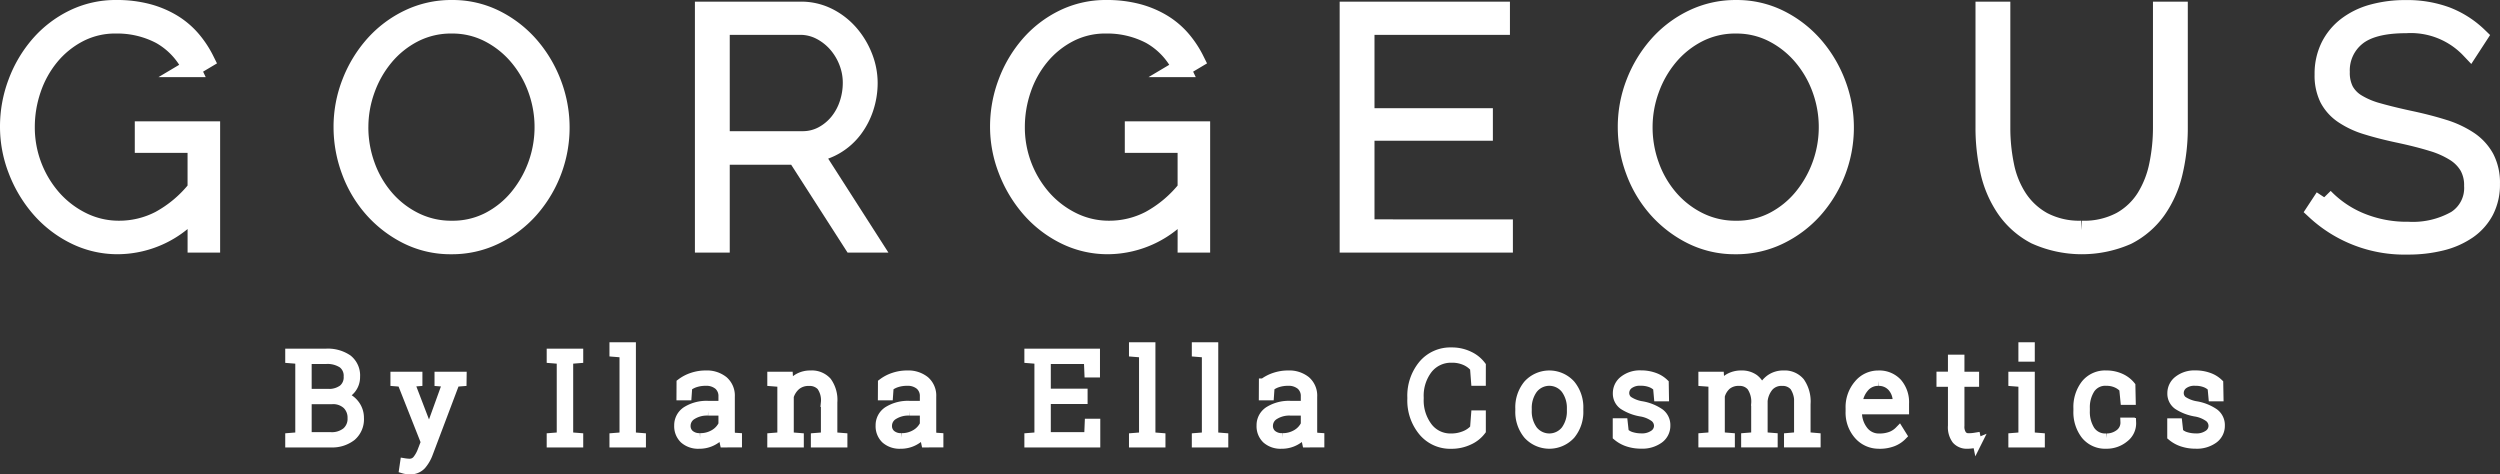 <svg xmlns="http://www.w3.org/2000/svg" width="276.089" height="52.388" viewBox="0 0 276.089 52.388"><rect x="0" y="0" width="276.089" height="52.388" fill="#333333" stroke="none"/><g id="Group_135" data-name="Group 135" transform="translate(-195 -112)"><g id="Group_57" data-name="Group 57" transform="translate(159.558 472.624)"><path id="Path_102" data-name="Path 102" d="M20.716,117.251a11.283,11.283,0,0,1-8.656,4.2,10.587,10.587,0,0,1-4.835-1.122A12.308,12.308,0,0,1,3.4,117.36a14.141,14.141,0,0,1-2.5-4.2A13.214,13.214,0,0,1,0,108.378a13.743,13.743,0,0,1,.888-4.889A13.569,13.569,0,0,1,3.35,99.324,11.846,11.846,0,0,1,7.1,96.445a10.608,10.608,0,0,1,4.744-1.069,13.283,13.283,0,0,1,3.459.417,10.538,10.538,0,0,1,2.752,1.159,8.832,8.832,0,0,1,2.1,1.775,11.033,11.033,0,0,1,1.5,2.264l-1.521.905a8.268,8.268,0,0,0-3.459-3.676,10.247,10.247,0,0,0-4.871-1.141,8.682,8.682,0,0,0-4.129.978,10.169,10.169,0,0,0-3.151,2.571,11.509,11.509,0,0,0-1.992,3.621,12.871,12.871,0,0,0-.688,4.165,11.9,11.9,0,0,0,2.988,7.931,10.649,10.649,0,0,0,3.278,2.481,9.087,9.087,0,0,0,4.056.924,9.674,9.674,0,0,0,4.473-1.087,13.315,13.315,0,0,0,4.074-3.441v-4.961H14.885v-1.485H22.31v12.495H20.716Z" transform="translate(36.442 -455)" fill="#fff" stroke="#fff" stroke-width="2"></path><path id="Path_103" data-name="Path 103" d="M80.768,121.453a10.632,10.632,0,0,1-4.889-1.122,12.642,12.642,0,0,1-3.8-2.933,13.105,13.105,0,0,1-2.463-4.165,13.808,13.808,0,0,1-.869-4.817,13.371,13.371,0,0,1,.923-4.926A13.774,13.774,0,0,1,72.2,99.325a12.137,12.137,0,0,1,3.821-2.879A10.838,10.838,0,0,1,80.8,95.377a10.6,10.6,0,0,1,4.907,1.141,12.315,12.315,0,0,1,3.8,2.988,13.793,13.793,0,0,1,2.445,4.183,13.616,13.616,0,0,1-2.589,13.835,12.274,12.274,0,0,1-3.821,2.861,10.834,10.834,0,0,1-4.781,1.068M70.591,108.415a12.375,12.375,0,0,0,.743,4.255,11.479,11.479,0,0,0,2.1,3.622,10.324,10.324,0,0,0,3.242,2.517,9.091,9.091,0,0,0,4.129.942,8.87,8.87,0,0,0,4.183-.978,10.21,10.21,0,0,0,3.187-2.589,12.28,12.28,0,0,0,2.01-12.024,11.769,11.769,0,0,0-2.119-3.622,10.478,10.478,0,0,0-3.206-2.517,8.8,8.8,0,0,0-4.056-.941,8.973,8.973,0,0,0-4.2.978,10.34,10.34,0,0,0-3.223,2.589,11.9,11.9,0,0,0-2.064,3.64,12.186,12.186,0,0,0-.724,4.129" transform="translate(4.531 -455)" fill="#fff" stroke="#fff" stroke-width="2"></path><path id="Path_104" data-name="Path 104" d="M143.233,121.428V95.714h10.684a6.639,6.639,0,0,1,3.006.688,7.692,7.692,0,0,1,2.372,1.829,8.735,8.735,0,0,1,1.557,2.571,7.837,7.837,0,0,1,.562,2.879,8.693,8.693,0,0,1-.435,2.734,8.05,8.05,0,0,1-1.232,2.372,6.934,6.934,0,0,1-1.919,1.738,6.717,6.717,0,0,1-2.463.905l6.41,10H159.64l-6.23-9.706H145.08v9.706Zm1.847-11.408H154.1a4.681,4.681,0,0,0,2.246-.543,5.693,5.693,0,0,0,1.738-1.431,6.354,6.354,0,0,0,1.1-2.028,7.345,7.345,0,0,0,.38-2.336,6.377,6.377,0,0,0-.453-2.372,6.686,6.686,0,0,0-1.231-2.01,6.177,6.177,0,0,0-1.811-1.394,4.846,4.846,0,0,0-2.227-.525H145.08Z" transform="translate(-30.048 -455.157)" fill="#fff" stroke="#fff" stroke-width="2"></path><path id="Path_105" data-name="Path 105" d="M224.784,117.251a11.283,11.283,0,0,1-8.656,4.2,10.587,10.587,0,0,1-4.835-1.122,12.308,12.308,0,0,1-3.821-2.97,14.141,14.141,0,0,1-2.5-4.2,13.214,13.214,0,0,1-.905-4.781,13.743,13.743,0,0,1,.888-4.889,13.569,13.569,0,0,1,2.463-4.165,11.846,11.846,0,0,1,3.748-2.879,10.608,10.608,0,0,1,4.744-1.069,13.283,13.283,0,0,1,3.459.417,10.538,10.538,0,0,1,2.752,1.159,8.822,8.822,0,0,1,2.1,1.775,11.033,11.033,0,0,1,1.5,2.264l-1.521.905a8.268,8.268,0,0,0-3.459-3.676,10.247,10.247,0,0,0-4.871-1.141,8.683,8.683,0,0,0-4.129.978,10.169,10.169,0,0,0-3.151,2.571,11.509,11.509,0,0,0-1.992,3.621,12.87,12.87,0,0,0-.688,4.165,11.9,11.9,0,0,0,2.988,7.931,10.649,10.649,0,0,0,3.278,2.481,9.087,9.087,0,0,0,4.056.924,9.673,9.673,0,0,0,4.473-1.087,13.315,13.315,0,0,0,4.074-3.441v-4.961h-5.831v-1.485h7.425v12.495h-1.593Z" transform="translate(-58.288 -455)" fill="#fff" stroke="#fff" stroke-width="2"></path><path id="Path_106" data-name="Path 106" d="M293.256,119.762v1.666H276.125V95.714H292.93v1.666H277.972v10.1h13.074v1.594H277.972v10.684Z" transform="translate(-91.737 -455.157)" fill="#fff" stroke="#fff" stroke-width="2"></path><path id="Path_107" data-name="Path 107" d="M345.47,121.453a10.632,10.632,0,0,1-4.89-1.122,12.639,12.639,0,0,1-3.8-2.933,13.1,13.1,0,0,1-2.463-4.165,13.8,13.8,0,0,1-.869-4.817,13.37,13.37,0,0,1,.923-4.926,13.763,13.763,0,0,1,2.535-4.165,12.137,12.137,0,0,1,3.821-2.879,10.835,10.835,0,0,1,4.781-1.068,10.6,10.6,0,0,1,4.907,1.141,12.321,12.321,0,0,1,3.8,2.988,13.814,13.814,0,0,1,2.445,4.183,13.62,13.62,0,0,1-2.589,13.835,12.276,12.276,0,0,1-3.821,2.861,10.83,10.83,0,0,1-4.78,1.068m-10.177-13.038a12.363,12.363,0,0,0,.743,4.255,11.48,11.48,0,0,0,2.1,3.622,10.328,10.328,0,0,0,3.241,2.517,9.093,9.093,0,0,0,4.129.942,8.87,8.87,0,0,0,4.182-.978,10.206,10.206,0,0,0,3.187-2.589,12.277,12.277,0,0,0,2.01-12.024,11.768,11.768,0,0,0-2.119-3.622,10.476,10.476,0,0,0-3.205-2.517,8.8,8.8,0,0,0-4.056-.941,8.973,8.973,0,0,0-4.2.978,10.341,10.341,0,0,0-3.224,2.589,11.907,11.907,0,0,0-2.064,3.64,12.173,12.173,0,0,0-.724,4.129" transform="translate(-118.346 -455)" fill="#fff" stroke="#fff" stroke-width="2"></path><path id="Path_108" data-name="Path 108" d="M417.911,119.908a8.663,8.663,0,0,0,4.328-.978,7.52,7.52,0,0,0,2.716-2.572,10.9,10.9,0,0,0,1.412-3.621,20.3,20.3,0,0,0,.417-4.092V95.715h1.847v12.929a21.18,21.18,0,0,1-.562,4.926,11.859,11.859,0,0,1-1.829,4.147,9.082,9.082,0,0,1-3.3,2.843,12.471,12.471,0,0,1-10.141-.055,9.176,9.176,0,0,1-3.314-2.933,11.942,11.942,0,0,1-1.775-4.147,21.542,21.542,0,0,1-.525-4.78V95.715h1.847v12.929a20.62,20.62,0,0,0,.417,4.165,10.257,10.257,0,0,0,1.449,3.6,7.768,7.768,0,0,0,2.734,2.535,8.607,8.607,0,0,0,4.274.96" transform="translate(-152.578 -455.157)" fill="#fff" stroke="#fff" stroke-width="2"></path><path id="Path_109" data-name="Path 109" d="M492.452,99.832a8.991,8.991,0,0,0-7.062-2.789q-3.767,0-5.487,1.431a4.759,4.759,0,0,0-1.72,3.857,4.315,4.315,0,0,0,.435,2.046,3.732,3.732,0,0,0,1.358,1.394,8.975,8.975,0,0,0,2.336.978q1.413.4,3.4.833,2.065.435,3.748.96a10.86,10.86,0,0,1,2.862,1.322,5.59,5.59,0,0,1,1.81,1.956,5.9,5.9,0,0,1,.634,2.861,6.263,6.263,0,0,1-.67,2.97,5.974,5.974,0,0,1-1.883,2.119,8.835,8.835,0,0,1-2.9,1.285,15,15,0,0,1-3.748.435,14.464,14.464,0,0,1-10.177-3.839l.977-1.485a11.794,11.794,0,0,0,3.984,2.7,13.442,13.442,0,0,0,5.288,1,9.64,9.64,0,0,0,5.27-1.231,4.142,4.142,0,0,0,1.9-3.73,4.277,4.277,0,0,0-.507-2.155,4.558,4.558,0,0,0-1.5-1.539,10.013,10.013,0,0,0-2.517-1.123q-1.521-.47-3.549-.906-2.066-.435-3.64-.923a9.594,9.594,0,0,1-2.644-1.232,4.936,4.936,0,0,1-1.612-1.792,5.724,5.724,0,0,1-.543-2.644,6.783,6.783,0,0,1,.67-3.078,6.5,6.5,0,0,1,1.865-2.264,8.338,8.338,0,0,1,2.861-1.395,13.579,13.579,0,0,1,3.694-.47,12.5,12.5,0,0,1,4.455.742,10.536,10.536,0,0,1,3.55,2.264Z" transform="translate(-184.239 -455)" fill="#fff" stroke="#fff" stroke-width="2"></path></g><g id="Group_58" data-name="Group 58" transform="translate(95.398 432.658)"><path id="Path_110" data-name="Path 110" d="M99.163,173.706a3.915,3.915,0,0,1,2.4.65,2.3,2.3,0,0,1,.862,1.957,2.121,2.121,0,0,1-.433,1.327,2.209,2.209,0,0,1-1.173.783,2.392,2.392,0,0,1,1.469.851,2.429,2.429,0,0,1,.564,1.586A2.5,2.5,0,0,1,102,182.9a3.5,3.5,0,0,1-2.3.714H95.16v-.6l1.11-.088V174.4l-1.11-.088v-.605h4Zm-2.083,4.443h2.28a2.588,2.588,0,0,0,1.663-.473,1.68,1.68,0,0,0,.59-1.392,1.662,1.662,0,0,0-.626-1.412,3,3,0,0,0-1.824-.473H97.079Zm0,.688v4.09h2.614a2.548,2.548,0,0,0,1.721-.541,1.9,1.9,0,0,0,.627-1.515,1.991,1.991,0,0,0-.568-1.463,2.227,2.227,0,0,0-1.65-.571Z" transform="translate(36.442 -455.359)" fill="#fff" stroke="#fff" stroke-width="1"></path><path id="Path_111" data-name="Path 111" d="M120.07,178.147l-.749.061-2.973,7.873a4.209,4.209,0,0,1-.742,1.273,1.674,1.674,0,0,1-1.333.524,2.371,2.371,0,0,1-.348-.031,1.783,1.783,0,0,1-.3-.064l.1-.681c.054.009.141.019.261.031s.206.017.256.017a1.053,1.053,0,0,0,.851-.374,3.574,3.574,0,0,0,.551-.974l.381-.986-2.613-6.608-.749-.061v-.606h2.531v.606l-.878.068,1.8,4.7.26.884h.04l2.015-5.58-.9-.068v-.606h2.546Z" transform="translate(30.557 -456.649)" fill="#fff" stroke="#fff" stroke-width="1"></path><path id="Path_112" data-name="Path 112" d="M138.666,174.311v-.605H141.7v.605l-1.109.089v8.527l1.109.088v.6h-3.034v-.6l1.109-.088V174.4Z" transform="translate(21.811 -455.359)" fill="#fff" stroke="#fff" stroke-width="1"></path><path id="Path_113" data-name="Path 113" d="M149.11,173.245v-.605h1.92v9.93l1.108.088v.6H149.11v-.6l1.11-.088v-9.235Z" transform="translate(18.298 -455)" fill="#fff" stroke="#fff" stroke-width="1"></path><path id="Path_114" data-name="Path 114" d="M164.919,184.835c-.054-.25-.094-.465-.115-.647a4.313,4.313,0,0,1-.035-.551,3.246,3.246,0,0,1-1.088.96,3.08,3.08,0,0,1-1.532.381,2.342,2.342,0,0,1-1.673-.558,1.973,1.973,0,0,1-.593-1.511,1.867,1.867,0,0,1,.877-1.619,4.176,4.176,0,0,1,2.383-.6h1.626v-.974a1.569,1.569,0,0,0-.506-1.238,2.07,2.07,0,0,0-1.419-.449,3.578,3.578,0,0,0-1.12.167,2.543,2.543,0,0,0-.848.453l-.068.986h-.674l.007-1.416a4.246,4.246,0,0,1,1.222-.64,4.611,4.611,0,0,1,1.514-.245,2.961,2.961,0,0,1,1.96.619,2.185,2.185,0,0,1,.741,1.777v3.62c0,.149,0,.293.011.432a3.456,3.456,0,0,0,.044.4l.735.048v.6Zm-2.681-.578a2.951,2.951,0,0,0,1.559-.408,2.415,2.415,0,0,0,.972-1.055v-1.477h-1.64a3.064,3.064,0,0,0-1.773.459,1.37,1.37,0,0,0-.663,1.16,1.214,1.214,0,0,0,.411.956,1.652,1.652,0,0,0,1.133.364" transform="translate(14.675 -456.579)" fill="#fff" stroke="#fff" stroke-width="1"></path><path id="Path_115" data-name="Path 115" d="M175.373,184.236l1.109-.088v-5.982l-1.109-.088v-.606h1.83l.075,1.286a2.618,2.618,0,0,1,.956-1.052,2.664,2.664,0,0,1,1.425-.37,2.268,2.268,0,0,1,1.824.731,3.459,3.459,0,0,1,.626,2.283v3.8l1.11.088v.6h-3.035v-.6l1.109-.088v-3.791a2.665,2.665,0,0,0-.473-1.789,1.719,1.719,0,0,0-1.344-.524,2.106,2.106,0,0,0-1.4.453,2.527,2.527,0,0,0-.779,1.2v4.451l1.109.088v.6h-3.034Z" transform="translate(9.466 -456.58)" fill="#fff" stroke="#fff" stroke-width="1"></path><path id="Path_116" data-name="Path 116" d="M198.431,184.835c-.054-.25-.094-.465-.115-.647a4.316,4.316,0,0,1-.034-.551,3.246,3.246,0,0,1-1.088.96,3.08,3.08,0,0,1-1.532.381,2.342,2.342,0,0,1-1.673-.558,1.974,1.974,0,0,1-.593-1.511,1.867,1.867,0,0,1,.877-1.619,4.176,4.176,0,0,1,2.383-.6h1.626v-.974a1.569,1.569,0,0,0-.506-1.238,2.071,2.071,0,0,0-1.419-.449,3.578,3.578,0,0,0-1.12.167,2.543,2.543,0,0,0-.848.453l-.068.986h-.674l.007-1.416a4.246,4.246,0,0,1,1.222-.64,4.612,4.612,0,0,1,1.514-.245,2.961,2.961,0,0,1,1.96.619,2.185,2.185,0,0,1,.741,1.777v3.62c0,.149,0,.293.011.432a3.456,3.456,0,0,0,.044.4l.735.048v.6Zm-2.681-.578a2.951,2.951,0,0,0,1.559-.408,2.415,2.415,0,0,0,.972-1.055v-1.477h-1.64a3.064,3.064,0,0,0-1.773.459,1.37,1.37,0,0,0-.663,1.16,1.214,1.214,0,0,0,.411.956,1.652,1.652,0,0,0,1.133.364" transform="translate(3.405 -456.579)" fill="#fff" stroke="#fff" stroke-width="1"></path><path id="Path_117" data-name="Path 117" d="M224.132,178.817h-4.063v4.11h4.682l.061-1.484h.721v2.172H218.15v-.6l1.109-.088V174.4l-1.109-.089v-.605h7.35v2.178h-.722l-.061-1.483h-4.648v3.722h4.063Z" transform="translate(-4.921 -455.359)" fill="#fff" stroke="#fff" stroke-width="1"></path><path id="Path_118" data-name="Path 118" d="M235.556,173.245v-.605h1.92v9.93l1.108.088v.6h-3.028v-.6l1.11-.088v-9.235Z" transform="translate(-10.774 -455)" fill="#fff" stroke="#fff" stroke-width="1"></path><path id="Path_119" data-name="Path 119" d="M246.011,173.245v-.605h1.92v9.93l1.108.088v.6h-3.028v-.6l1.11-.088v-9.235Z" transform="translate(-14.29 -455)" fill="#fff" stroke="#fff" stroke-width="1"></path><path id="Path_120" data-name="Path 120" d="M261.821,184.835c-.054-.25-.094-.465-.115-.647a4.311,4.311,0,0,1-.035-.551,3.246,3.246,0,0,1-1.088.96,3.08,3.08,0,0,1-1.532.381,2.342,2.342,0,0,1-1.673-.558,1.973,1.973,0,0,1-.593-1.511,1.866,1.866,0,0,1,.877-1.619,4.176,4.176,0,0,1,2.383-.6h1.626v-.974a1.569,1.569,0,0,0-.506-1.238,2.071,2.071,0,0,0-1.419-.449,3.578,3.578,0,0,0-1.12.167,2.543,2.543,0,0,0-.848.453l-.068.986h-.674l.007-1.416a4.259,4.259,0,0,1,1.223-.64,4.612,4.612,0,0,1,1.514-.245,2.961,2.961,0,0,1,1.96.619,2.185,2.185,0,0,1,.741,1.777v3.62c0,.149,0,.293.011.432a3.462,3.462,0,0,0,.044.4l.735.048v.6Zm-2.681-.578a2.952,2.952,0,0,0,1.559-.408,2.415,2.415,0,0,0,.972-1.055v-1.477h-1.64a3.064,3.064,0,0,0-1.773.459,1.37,1.37,0,0,0-.663,1.16,1.214,1.214,0,0,0,.411.956,1.652,1.652,0,0,0,1.133.364" transform="translate(-17.914 -456.579)" fill="#fff" stroke="#fff" stroke-width="1"></path><path id="Path_121" data-name="Path 121" d="M289.539,176.737h-.633l-.115-1.5a2.864,2.864,0,0,0-1.028-.759,3.479,3.479,0,0,0-1.463-.29,3.223,3.223,0,0,0-2.64,1.209,4.793,4.793,0,0,0-.98,3.12v.143a4.861,4.861,0,0,0,.97,3.127A3.106,3.106,0,0,0,286.2,183a3.816,3.816,0,0,0,1.521-.293,2.8,2.8,0,0,0,1.072-.755l.115-1.5h.633v1.742a3.5,3.5,0,0,1-1.351,1.069,4.519,4.519,0,0,1-1.99.429,3.919,3.919,0,0,1-3.117-1.412,5.36,5.36,0,0,1-1.211-3.617v-.129a5.383,5.383,0,0,1,1.208-3.624,3.96,3.96,0,0,1,3.16-1.412,4.36,4.36,0,0,1,1.971.432,3.55,3.55,0,0,1,1.331,1.072Z" transform="translate(-26.35 -455.287)" fill="#fff" stroke="#fff" stroke-width="1"></path><path id="Path_122" data-name="Path 122" d="M299.839,181.044a3.955,3.955,0,0,1,.891-2.667,3.205,3.205,0,0,1,4.73,0,3.955,3.955,0,0,1,.891,2.667v.224a3.962,3.962,0,0,1-.888,2.671,3.217,3.217,0,0,1-4.733,0,3.953,3.953,0,0,1-.891-2.671Zm.816.224a3.505,3.505,0,0,0,.647,2.15,2.281,2.281,0,0,0,3.587,0,3.514,3.514,0,0,0,.646-2.15v-.224a3.494,3.494,0,0,0-.65-2.138,2.267,2.267,0,0,0-3.583,0,3.505,3.505,0,0,0-.647,2.138Z" transform="translate(-32.393 -456.579)" fill="#fff" stroke="#fff" stroke-width="1"></path><path id="Path_123" data-name="Path 123" d="M321.26,179.745h-.667L320.5,178.7a2.054,2.054,0,0,0-.773-.5,3,3,0,0,0-1.071-.177,2,2,0,0,0-1.337.384,1.161,1.161,0,0,0-.446.9,1.066,1.066,0,0,0,.385.844,3.726,3.726,0,0,0,1.534.586,5.021,5.021,0,0,1,1.966.8,1.653,1.653,0,0,1,.654,1.378,1.783,1.783,0,0,1-.745,1.487,3.166,3.166,0,0,1-1.97.568,4.592,4.592,0,0,1-1.487-.228,3.535,3.535,0,0,1-1.16-.644v-1.483h.66l.115,1.047a1.9,1.9,0,0,0,.828.473,3.7,3.7,0,0,0,1.044.147,2.261,2.261,0,0,0,1.4-.388,1.15,1.15,0,0,0,.51-.94,1.19,1.19,0,0,0-.425-.905,3.457,3.457,0,0,0-1.534-.633,5.184,5.184,0,0,1-1.95-.759,1.558,1.558,0,0,1-.636-1.324,1.777,1.777,0,0,1,.715-1.426,2.891,2.891,0,0,1,1.886-.582,4.238,4.238,0,0,1,1.48.248,2.991,2.991,0,0,1,1.092.67Z" transform="translate(-37.844 -456.58)" fill="#fff" stroke="#fff" stroke-width="1"></path><path id="Path_124" data-name="Path 124" d="M330.3,178.078v-.606h1.83l.075,1.218a2.579,2.579,0,0,1,.946-1,2.7,2.7,0,0,1,1.408-.354,2.331,2.331,0,0,1,1.409.411,2.277,2.277,0,0,1,.81,1.256,2.855,2.855,0,0,1,.948-1.222,2.488,2.488,0,0,1,1.5-.446,2.222,2.222,0,0,1,1.82.782,3.773,3.773,0,0,1,.643,2.422v3.6l1.11.095v.6h-3.042v-.6l1.11-.095v-3.614a2.984,2.984,0,0,0-.48-1.923,1.665,1.665,0,0,0-1.337-.561,1.816,1.816,0,0,0-1.466.606,2.906,2.906,0,0,0-.637,1.544c0,.037,0,.071,0,.1s0,.073,0,.123v3.729l1.11.088v.6h-3.035v-.6l1.109-.088v-3.62a2.963,2.963,0,0,0-.486-1.909,1.66,1.66,0,0,0-1.337-.575,2.036,2.036,0,0,0-1.378.439,2.341,2.341,0,0,0-.711,1.181v4.485l1.109.088v.6H330.3v-.6l1.109-.088v-5.982Z" transform="translate(-42.636 -456.58)" fill="#fff" stroke="#fff" stroke-width="1"></path><path id="Path_125" data-name="Path 125" d="M358.009,184.978a2.959,2.959,0,0,1-2.3-1.017,3.737,3.737,0,0,1-.912-2.59V181a3.839,3.839,0,0,1,.909-2.62,2.812,2.812,0,0,1,2.195-1.041,2.729,2.729,0,0,1,2.13.857,3.279,3.279,0,0,1,.775,2.286v.694h-5.2v.2a3.252,3.252,0,0,0,.664,2.079,2.109,2.109,0,0,0,1.739.841,3.524,3.524,0,0,0,1.293-.212,2.553,2.553,0,0,0,.919-.605l.347.558a2.955,2.955,0,0,1-1.049.691,4.035,4.035,0,0,1-1.511.255m-.109-6.948a1.949,1.949,0,0,0-1.514.691,2.953,2.953,0,0,0-.718,1.732l.013.034H360v-.2a2.356,2.356,0,0,0-.564-1.606,1.931,1.931,0,0,0-1.532-.647" transform="translate(-50.876 -456.58)" fill="#fff" stroke="#fff" stroke-width="1"></path><path id="Path_126" data-name="Path 126" d="M372.007,174.7v1.886h1.619v.667h-1.619v4.8a1.571,1.571,0,0,0,.262,1.025.875.875,0,0,0,.7.3c.132,0,.26-.006.385-.017s.269-.031.432-.058l.123.606a2.114,2.114,0,0,1-.5.136,3.626,3.626,0,0,1-.585.047,1.528,1.528,0,0,1-1.208-.49,2.313,2.313,0,0,1-.431-1.552v-4.8h-1.266v-.667h1.266V174.7Z" transform="translate(-55.961 -455.693)" fill="#fff" stroke="#fff" stroke-width="1"></path><path id="Path_127" data-name="Path 127" d="M381.881,182.657l1.109-.088v-5.982l-1.109-.088v-.606H383.8v6.676l1.109.088v.6h-3.028Zm1.919-8.874h-.81v-1.144h.81Z" transform="translate(-59.985 -455)" fill="#fff" stroke="#fff" stroke-width="1"></path><path id="Path_128" data-name="Path 128" d="M395.849,184.291a2.322,2.322,0,0,0,1.428-.463,1.516,1.516,0,0,0,.62-1.286h.721l.013.04a2.021,2.021,0,0,1-.813,1.708,3.037,3.037,0,0,1-1.97.687,2.8,2.8,0,0,1-2.321-1.031,4.117,4.117,0,0,1-.824-2.651v-.285a4.109,4.109,0,0,1,.824-2.641,2.788,2.788,0,0,1,2.314-1.034,3.757,3.757,0,0,1,1.559.319,3.078,3.078,0,0,1,1.15.871l.034,1.606h-.694l-.129-1.306a2.3,2.3,0,0,0-.814-.581,2.707,2.707,0,0,0-1.106-.215,1.963,1.963,0,0,0-1.752.848,3.75,3.75,0,0,0-.569,2.134v.285a3.788,3.788,0,0,0,.565,2.151,1.971,1.971,0,0,0,1.763.844" transform="translate(-63.624 -456.58)" fill="#fff" stroke="#fff" stroke-width="1"></path><path id="Path_129" data-name="Path 129" d="M413.531,179.745h-.667l-.095-1.041a2.054,2.054,0,0,0-.773-.5,3,3,0,0,0-1.071-.177,2,2,0,0,0-1.337.384,1.161,1.161,0,0,0-.446.9,1.066,1.066,0,0,0,.385.844,3.726,3.726,0,0,0,1.534.586,5.021,5.021,0,0,1,1.966.8,1.653,1.653,0,0,1,.654,1.378,1.783,1.783,0,0,1-.745,1.487,3.166,3.166,0,0,1-1.97.568,4.592,4.592,0,0,1-1.487-.228,3.535,3.535,0,0,1-1.16-.644v-1.483h.66l.115,1.047a1.9,1.9,0,0,0,.828.473,3.7,3.7,0,0,0,1.044.147,2.261,2.261,0,0,0,1.4-.388,1.15,1.15,0,0,0,.51-.94,1.19,1.19,0,0,0-.425-.905,3.457,3.457,0,0,0-1.534-.633,5.184,5.184,0,0,1-1.95-.759,1.558,1.558,0,0,1-.636-1.324,1.777,1.777,0,0,1,.715-1.426,2.891,2.891,0,0,1,1.886-.582,4.238,4.238,0,0,1,1.48.248,2.991,2.991,0,0,1,1.092.67Z" transform="translate(-68.876 -456.58)" fill="#fff" stroke="#fff" stroke-width="1"></path></g></g></svg>